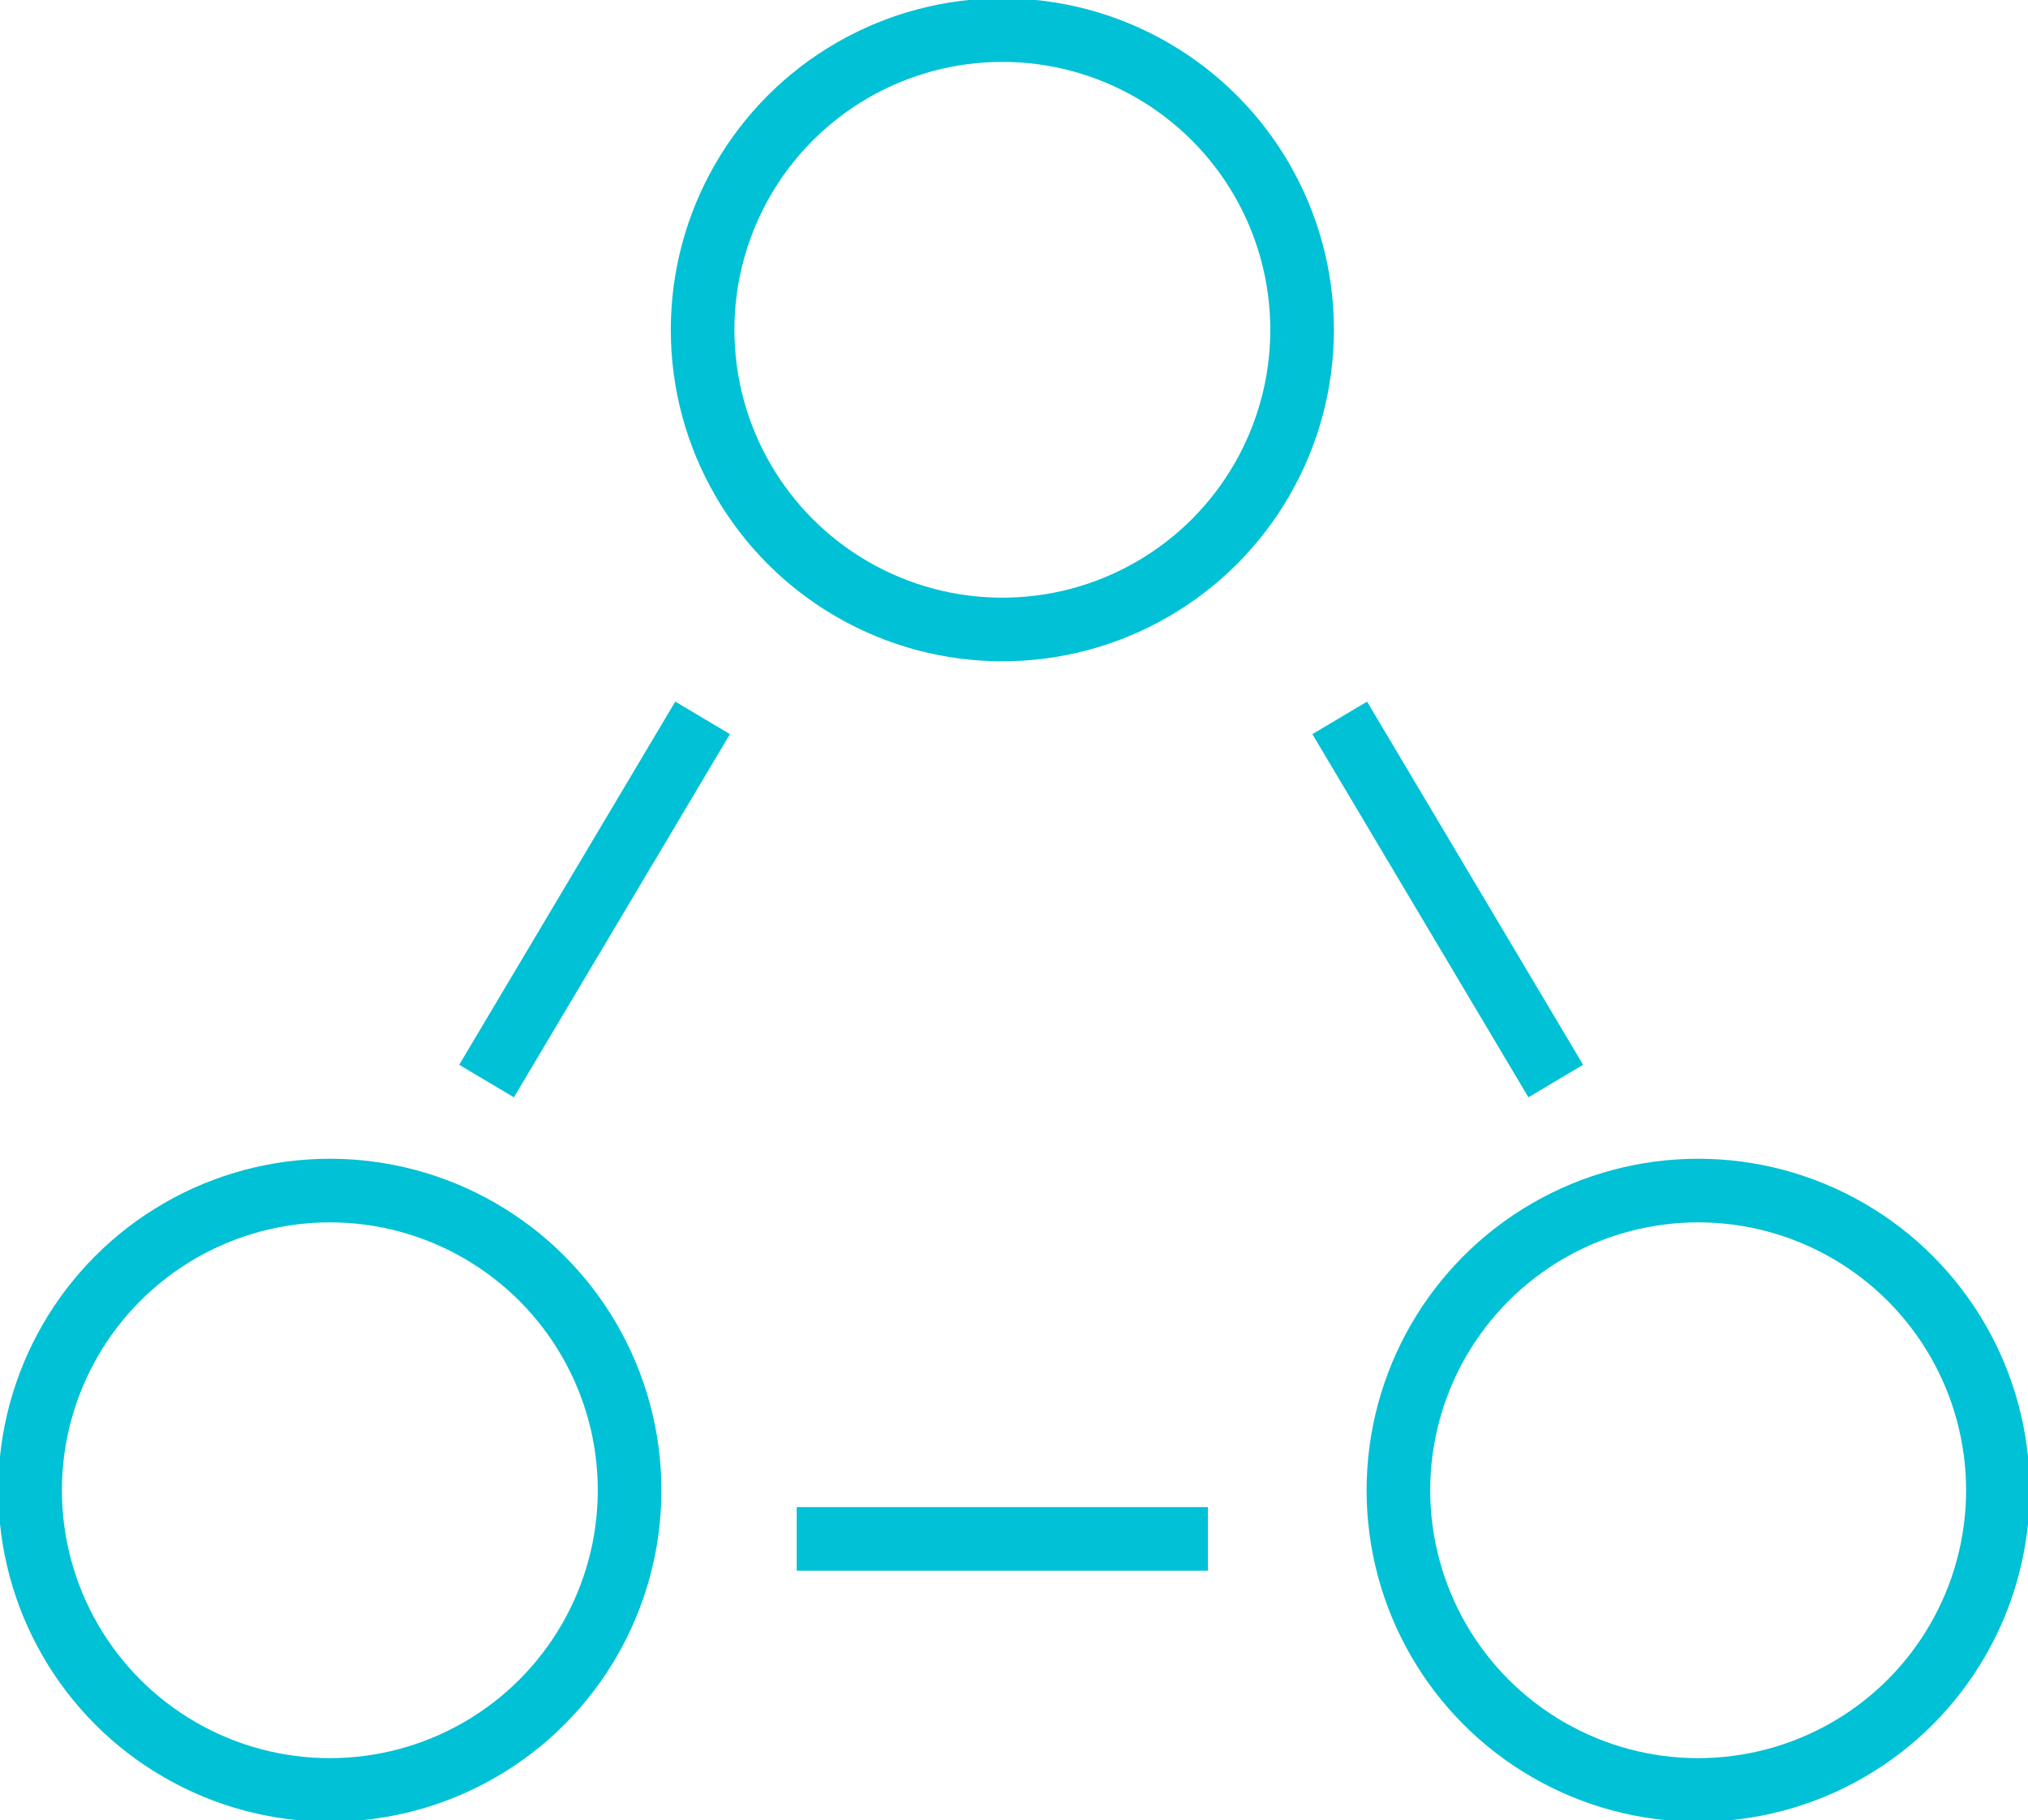 <svg xmlns="http://www.w3.org/2000/svg" xmlns:xlink="http://www.w3.org/1999/xlink" width="63.752" height="57.225" viewBox="0 0 63.752 57.225">
  <defs>
    <clipPath id="clip-path">
      <rect id="Rectangle_9242" data-name="Rectangle 9242" width="63.752" height="57.225" fill="none" stroke="#00c1d5" stroke-width="2"/>
    </clipPath>
  </defs>
  <g id="Group_3637" data-name="Group 3637" transform="translate(0 0)">
    <g id="Group_3636" data-name="Group 3636" transform="translate(0 0)" clip-path="url(#clip-path)">
      <circle id="Ellipse_137" data-name="Ellipse 137" cx="9.423" cy="9.423" r="9.423" transform="translate(22.087 0.946)" fill="none" stroke="#00c1d5" stroke-width="2"/>
      <circle id="Ellipse_138" data-name="Ellipse 138" cx="9.423" cy="9.423" r="9.423" transform="translate(0.946 37.433)" fill="none" stroke="#00c1d5" stroke-width="2"/>
      <circle id="Ellipse_139" data-name="Ellipse 139" cx="9.423" cy="9.423" r="9.423" transform="translate(43.96 37.433)" fill="none" stroke="#00c1d5" stroke-width="2"/>
      <line id="Line_254" data-name="Line 254" y1="11.419" x2="6.792" transform="translate(15.295 22.571)" fill="none" stroke="#00c1d5" stroke-width="2"/>
      <line id="Line_255" data-name="Line 255" x1="6.792" y1="11.419" transform="translate(42.115 22.571)" fill="none" stroke="#00c1d5" stroke-width="2"/>
      <line id="Line_256" data-name="Line 256" x2="12.926" transform="translate(25.046 48.386)" fill="none" stroke="#00c1d5" stroke-width="2"/>
    </g>
  </g>
</svg>
